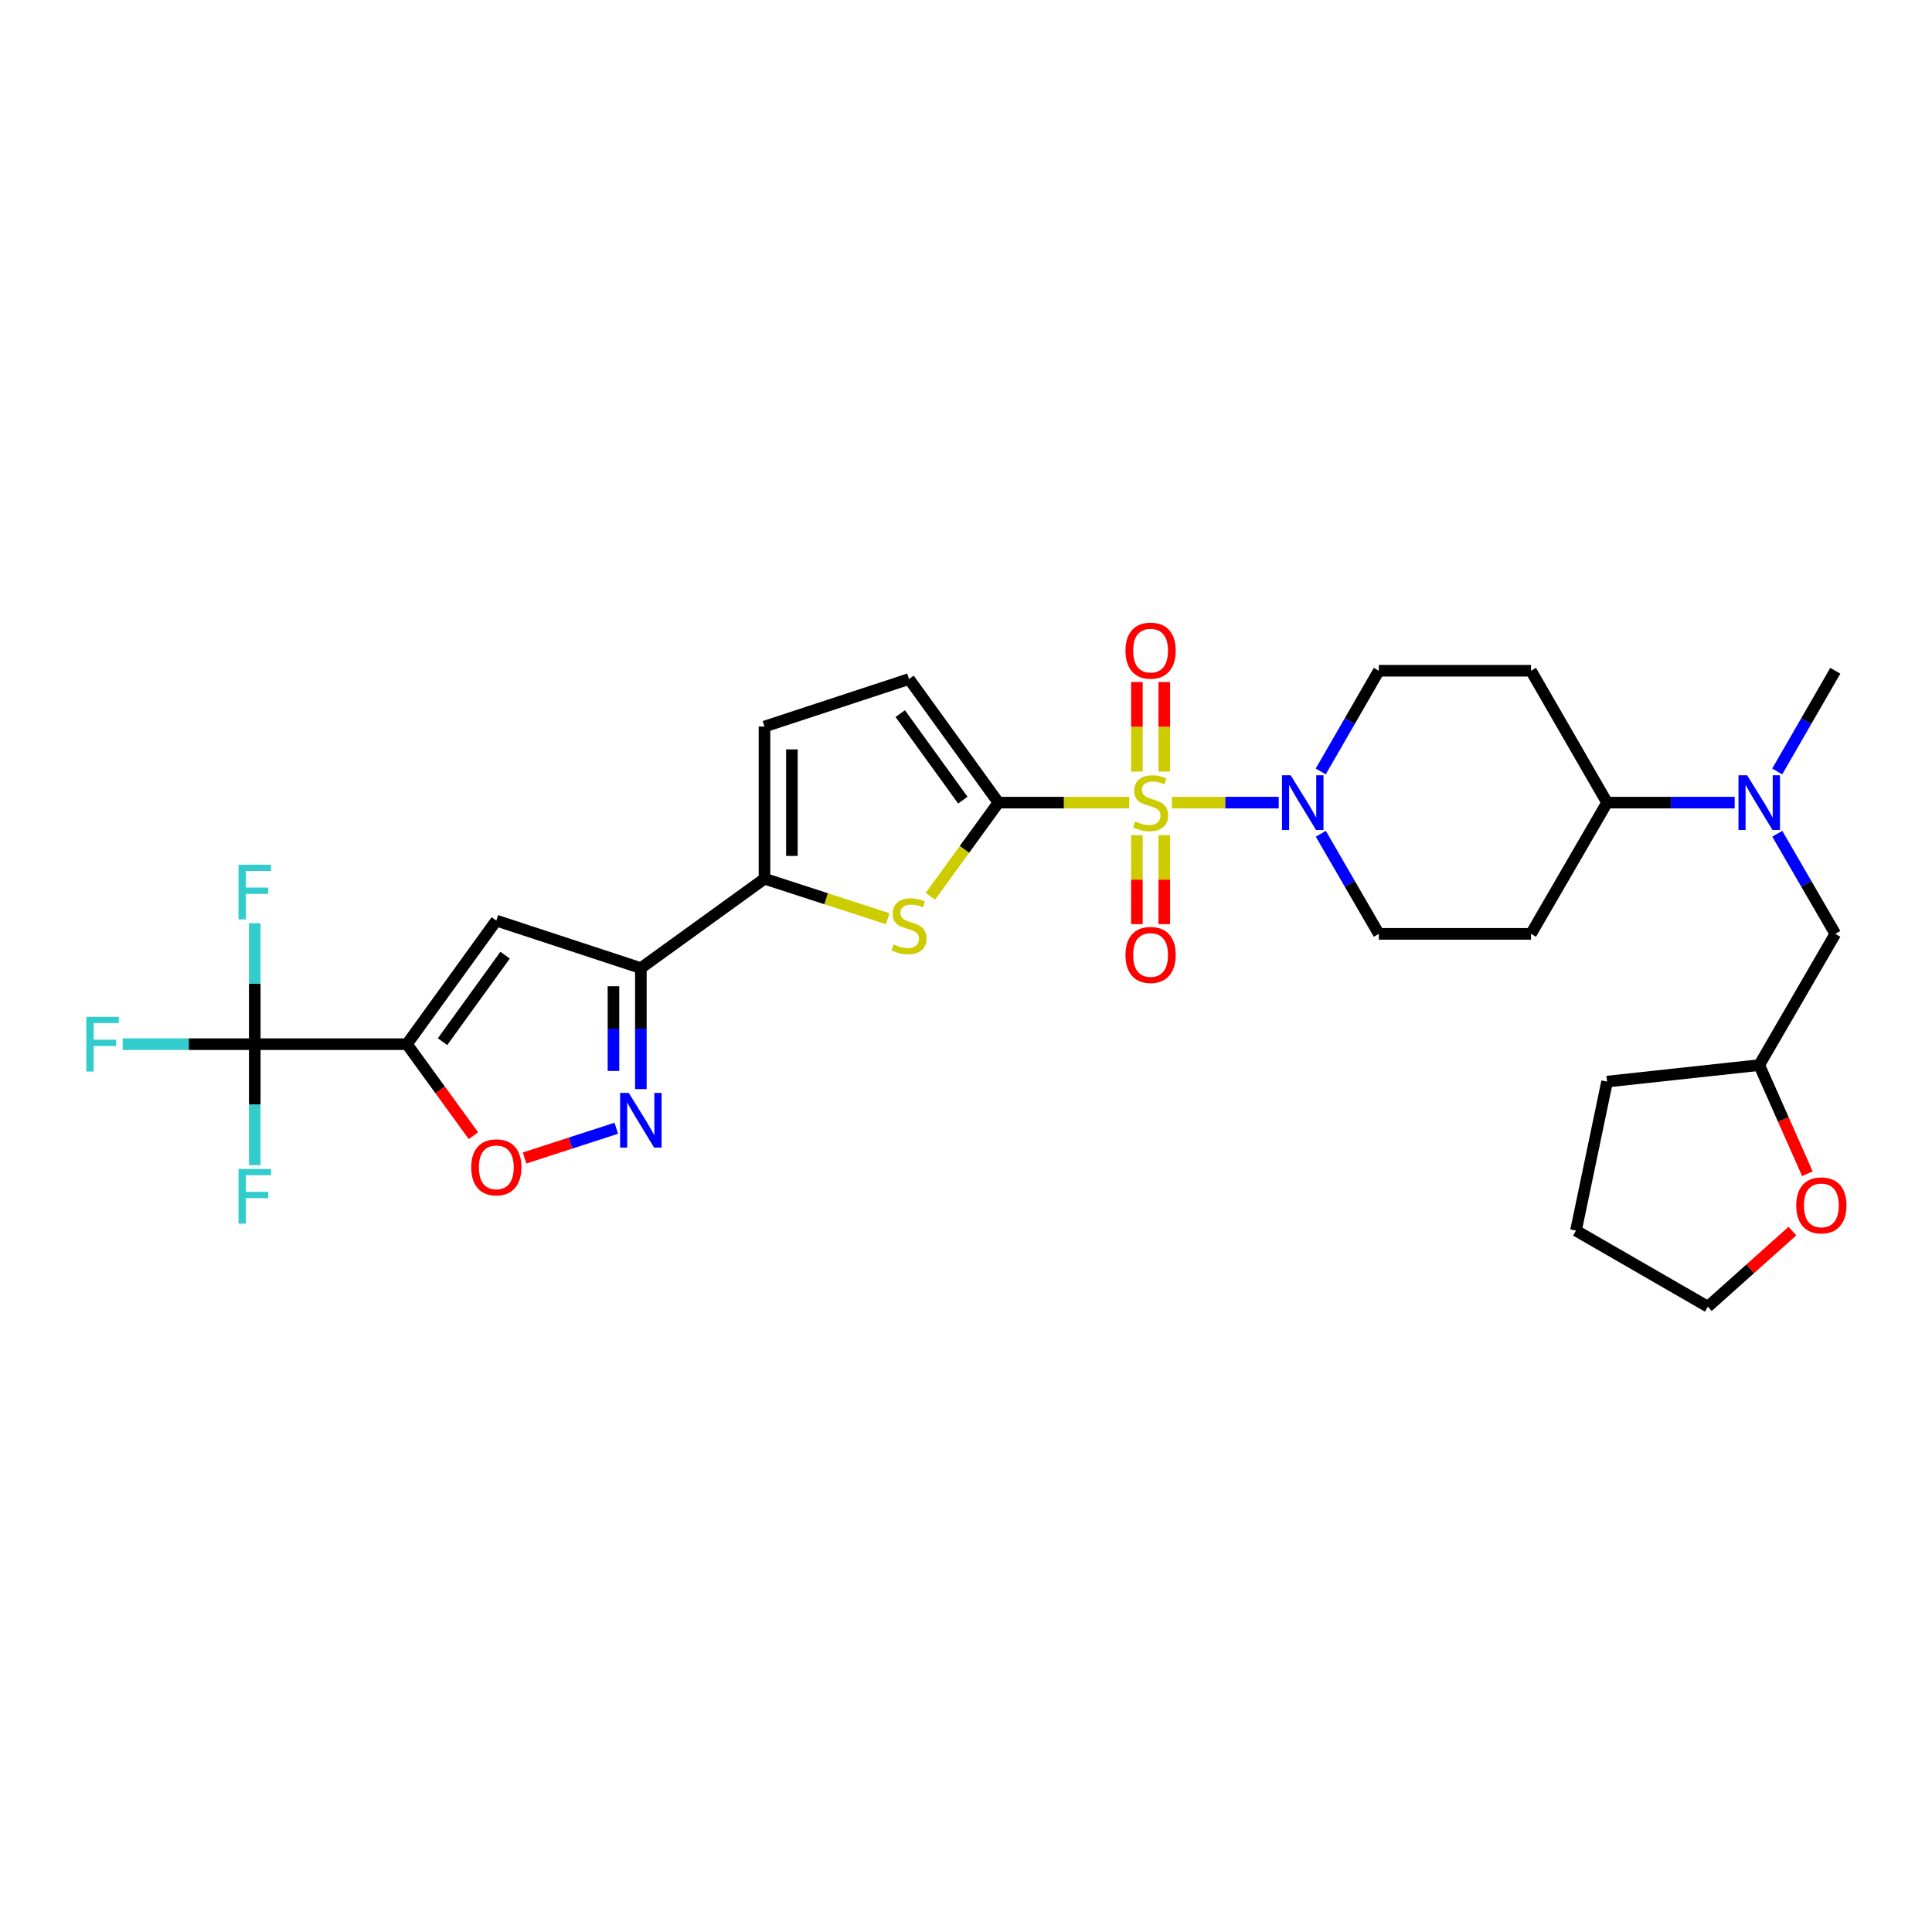 <?xml version='1.0' encoding='iso-8859-1'?>
<svg version='1.1' baseProfile='full'
              xmlns='http://www.w3.org/2000/svg'
                      xmlns:rdkit='http://www.rdkit.org/xml'
                      xmlns:xlink='http://www.w3.org/1999/xlink'
                  xml:space='preserve'
width='1000px' height='1000px' viewBox='0 0 1000 1000'>
<!-- END OF HEADER -->
<rect style='opacity:1.0;fill:#FFFFFF;stroke:none' width='1000' height='1000' x='0' y='0'> </rect>
<path class='bond-0' d='M 584.493,415.434 L 550.641,415.434' style='fill:none;fill-rule:evenodd;stroke:#CCCC00;stroke-width:6px;stroke-linecap:butt;stroke-linejoin:miter;stroke-opacity:1' />
<path class='bond-0' d='M 550.641,415.434 L 516.79,415.434' style='fill:none;fill-rule:evenodd;stroke:#000000;stroke-width:6px;stroke-linecap:butt;stroke-linejoin:miter;stroke-opacity:1' />
<path class='bond-6' d='M 606.591,415.434 L 634.23,415.434' style='fill:none;fill-rule:evenodd;stroke:#CCCC00;stroke-width:6px;stroke-linecap:butt;stroke-linejoin:miter;stroke-opacity:1' />
<path class='bond-6' d='M 634.23,415.434 L 661.869,415.434' style='fill:none;fill-rule:evenodd;stroke:#0000FF;stroke-width:6px;stroke-linecap:butt;stroke-linejoin:miter;stroke-opacity:1' />
<path class='bond-12' d='M 602.632,399.346 L 602.632,376.177' style='fill:none;fill-rule:evenodd;stroke:#CCCC00;stroke-width:6px;stroke-linecap:butt;stroke-linejoin:miter;stroke-opacity:1' />
<path class='bond-12' d='M 602.632,376.177 L 602.632,353.009' style='fill:none;fill-rule:evenodd;stroke:#FF0000;stroke-width:6px;stroke-linecap:butt;stroke-linejoin:miter;stroke-opacity:1' />
<path class='bond-12' d='M 588.452,399.346 L 588.452,376.177' style='fill:none;fill-rule:evenodd;stroke:#CCCC00;stroke-width:6px;stroke-linecap:butt;stroke-linejoin:miter;stroke-opacity:1' />
<path class='bond-12' d='M 588.452,376.177 L 588.452,353.009' style='fill:none;fill-rule:evenodd;stroke:#FF0000;stroke-width:6px;stroke-linecap:butt;stroke-linejoin:miter;stroke-opacity:1' />
<path class='bond-13' d='M 588.452,432.284 L 588.452,455.309' style='fill:none;fill-rule:evenodd;stroke:#CCCC00;stroke-width:6px;stroke-linecap:butt;stroke-linejoin:miter;stroke-opacity:1' />
<path class='bond-13' d='M 588.452,455.309 L 588.452,478.334' style='fill:none;fill-rule:evenodd;stroke:#FF0000;stroke-width:6px;stroke-linecap:butt;stroke-linejoin:miter;stroke-opacity:1' />
<path class='bond-13' d='M 602.632,432.284 L 602.632,455.309' style='fill:none;fill-rule:evenodd;stroke:#CCCC00;stroke-width:6px;stroke-linecap:butt;stroke-linejoin:miter;stroke-opacity:1' />
<path class='bond-13' d='M 602.632,455.309 L 602.632,478.334' style='fill:none;fill-rule:evenodd;stroke:#FF0000;stroke-width:6px;stroke-linecap:butt;stroke-linejoin:miter;stroke-opacity:1' />
<path class='bond-2' d='M 516.79,415.434 L 499.177,439.67' style='fill:none;fill-rule:evenodd;stroke:#000000;stroke-width:6px;stroke-linecap:butt;stroke-linejoin:miter;stroke-opacity:1' />
<path class='bond-2' d='M 499.177,439.67 L 481.564,463.907' style='fill:none;fill-rule:evenodd;stroke:#CCCC00;stroke-width:6px;stroke-linecap:butt;stroke-linejoin:miter;stroke-opacity:1' />
<path class='bond-10' d='M 516.79,415.434 L 470.517,351.468' style='fill:none;fill-rule:evenodd;stroke:#000000;stroke-width:6px;stroke-linecap:butt;stroke-linejoin:miter;stroke-opacity:1' />
<path class='bond-10' d='M 498.36,414.151 L 465.969,369.374' style='fill:none;fill-rule:evenodd;stroke:#000000;stroke-width:6px;stroke-linecap:butt;stroke-linejoin:miter;stroke-opacity:1' />
<path class='bond-1' d='M 210.619,540.46 L 256.892,476.494' style='fill:none;fill-rule:evenodd;stroke:#000000;stroke-width:6px;stroke-linecap:butt;stroke-linejoin:miter;stroke-opacity:1' />
<path class='bond-1' d='M 229.049,539.176 L 261.44,494.399' style='fill:none;fill-rule:evenodd;stroke:#000000;stroke-width:6px;stroke-linecap:butt;stroke-linejoin:miter;stroke-opacity:1' />
<path class='bond-7' d='M 210.619,540.46 L 131.867,540.46' style='fill:none;fill-rule:evenodd;stroke:#000000;stroke-width:6px;stroke-linecap:butt;stroke-linejoin:miter;stroke-opacity:1' />
<path class='bond-32' d='M 210.619,540.46 L 227.837,564.149' style='fill:none;fill-rule:evenodd;stroke:#000000;stroke-width:6px;stroke-linecap:butt;stroke-linejoin:miter;stroke-opacity:1' />
<path class='bond-32' d='M 227.837,564.149 L 245.054,587.839' style='fill:none;fill-rule:evenodd;stroke:#FF0000;stroke-width:6px;stroke-linecap:butt;stroke-linejoin:miter;stroke-opacity:1' />
<path class='bond-8' d='M 459.47,475.524 L 427.587,465.177' style='fill:none;fill-rule:evenodd;stroke:#CCCC00;stroke-width:6px;stroke-linecap:butt;stroke-linejoin:miter;stroke-opacity:1' />
<path class='bond-8' d='M 427.587,465.177 L 395.703,454.83' style='fill:none;fill-rule:evenodd;stroke:#000000;stroke-width:6px;stroke-linecap:butt;stroke-linejoin:miter;stroke-opacity:1' />
<path class='bond-3' d='M 331.706,501.087 L 395.703,454.83' style='fill:none;fill-rule:evenodd;stroke:#000000;stroke-width:6px;stroke-linecap:butt;stroke-linejoin:miter;stroke-opacity:1' />
<path class='bond-4' d='M 331.706,501.087 L 256.892,476.494' style='fill:none;fill-rule:evenodd;stroke:#000000;stroke-width:6px;stroke-linecap:butt;stroke-linejoin:miter;stroke-opacity:1' />
<path class='bond-5' d='M 331.706,501.087 L 331.706,532.399' style='fill:none;fill-rule:evenodd;stroke:#000000;stroke-width:6px;stroke-linecap:butt;stroke-linejoin:miter;stroke-opacity:1' />
<path class='bond-5' d='M 331.706,532.399 L 331.706,563.711' style='fill:none;fill-rule:evenodd;stroke:#0000FF;stroke-width:6px;stroke-linecap:butt;stroke-linejoin:miter;stroke-opacity:1' />
<path class='bond-5' d='M 317.526,510.481 L 317.526,532.399' style='fill:none;fill-rule:evenodd;stroke:#000000;stroke-width:6px;stroke-linecap:butt;stroke-linejoin:miter;stroke-opacity:1' />
<path class='bond-5' d='M 317.526,532.399 L 317.526,554.317' style='fill:none;fill-rule:evenodd;stroke:#0000FF;stroke-width:6px;stroke-linecap:butt;stroke-linejoin:miter;stroke-opacity:1' />
<path class='bond-9' d='M 318.999,583.965 L 295.262,591.67' style='fill:none;fill-rule:evenodd;stroke:#0000FF;stroke-width:6px;stroke-linecap:butt;stroke-linejoin:miter;stroke-opacity:1' />
<path class='bond-9' d='M 295.262,591.67 L 271.525,599.376' style='fill:none;fill-rule:evenodd;stroke:#FF0000;stroke-width:6px;stroke-linecap:butt;stroke-linejoin:miter;stroke-opacity:1' />
<path class='bond-16' d='M 683.606,399.304 L 698.64,373.24' style='fill:none;fill-rule:evenodd;stroke:#0000FF;stroke-width:6px;stroke-linecap:butt;stroke-linejoin:miter;stroke-opacity:1' />
<path class='bond-16' d='M 698.64,373.24 L 713.674,347.175' style='fill:none;fill-rule:evenodd;stroke:#000000;stroke-width:6px;stroke-linecap:butt;stroke-linejoin:miter;stroke-opacity:1' />
<path class='bond-17' d='M 683.646,431.557 L 698.66,457.464' style='fill:none;fill-rule:evenodd;stroke:#0000FF;stroke-width:6px;stroke-linecap:butt;stroke-linejoin:miter;stroke-opacity:1' />
<path class='bond-17' d='M 698.66,457.464 L 713.674,483.371' style='fill:none;fill-rule:evenodd;stroke:#000000;stroke-width:6px;stroke-linecap:butt;stroke-linejoin:miter;stroke-opacity:1' />
<path class='bond-21' d='M 131.867,540.46 L 131.867,571.771' style='fill:none;fill-rule:evenodd;stroke:#000000;stroke-width:6px;stroke-linecap:butt;stroke-linejoin:miter;stroke-opacity:1' />
<path class='bond-21' d='M 131.867,571.771 L 131.867,603.083' style='fill:none;fill-rule:evenodd;stroke:#33CCCC;stroke-width:6px;stroke-linecap:butt;stroke-linejoin:miter;stroke-opacity:1' />
<path class='bond-22' d='M 131.867,540.46 L 131.867,509.156' style='fill:none;fill-rule:evenodd;stroke:#000000;stroke-width:6px;stroke-linecap:butt;stroke-linejoin:miter;stroke-opacity:1' />
<path class='bond-22' d='M 131.867,509.156 L 131.867,477.852' style='fill:none;fill-rule:evenodd;stroke:#33CCCC;stroke-width:6px;stroke-linecap:butt;stroke-linejoin:miter;stroke-opacity:1' />
<path class='bond-23' d='M 131.867,540.46 L 97.681,540.46' style='fill:none;fill-rule:evenodd;stroke:#000000;stroke-width:6px;stroke-linecap:butt;stroke-linejoin:miter;stroke-opacity:1' />
<path class='bond-23' d='M 97.681,540.46 L 63.496,540.46' style='fill:none;fill-rule:evenodd;stroke:#33CCCC;stroke-width:6px;stroke-linecap:butt;stroke-linejoin:miter;stroke-opacity:1' />
<path class='bond-31' d='M 395.703,454.83 L 395.703,376.062' style='fill:none;fill-rule:evenodd;stroke:#000000;stroke-width:6px;stroke-linecap:butt;stroke-linejoin:miter;stroke-opacity:1' />
<path class='bond-31' d='M 409.883,443.015 L 409.883,387.878' style='fill:none;fill-rule:evenodd;stroke:#000000;stroke-width:6px;stroke-linecap:butt;stroke-linejoin:miter;stroke-opacity:1' />
<path class='bond-11' d='M 470.517,351.468 L 395.703,376.062' style='fill:none;fill-rule:evenodd;stroke:#000000;stroke-width:6px;stroke-linecap:butt;stroke-linejoin:miter;stroke-opacity:1' />
<path class='bond-14' d='M 897.865,415.434 L 864.844,415.434' style='fill:none;fill-rule:evenodd;stroke:#0000FF;stroke-width:6px;stroke-linecap:butt;stroke-linejoin:miter;stroke-opacity:1' />
<path class='bond-14' d='M 864.844,415.434 L 831.822,415.434' style='fill:none;fill-rule:evenodd;stroke:#000000;stroke-width:6px;stroke-linecap:butt;stroke-linejoin:miter;stroke-opacity:1' />
<path class='bond-20' d='M 919.92,431.558 L 934.937,457.464' style='fill:none;fill-rule:evenodd;stroke:#0000FF;stroke-width:6px;stroke-linecap:butt;stroke-linejoin:miter;stroke-opacity:1' />
<path class='bond-20' d='M 934.937,457.464 L 949.954,483.371' style='fill:none;fill-rule:evenodd;stroke:#000000;stroke-width:6px;stroke-linecap:butt;stroke-linejoin:miter;stroke-opacity:1' />
<path class='bond-26' d='M 919.88,399.304 L 934.917,373.24' style='fill:none;fill-rule:evenodd;stroke:#0000FF;stroke-width:6px;stroke-linecap:butt;stroke-linejoin:miter;stroke-opacity:1' />
<path class='bond-26' d='M 934.917,373.24 L 949.954,347.175' style='fill:none;fill-rule:evenodd;stroke:#000000;stroke-width:6px;stroke-linecap:butt;stroke-linejoin:miter;stroke-opacity:1' />
<path class='bond-15' d='M 831.822,415.434 L 792.442,483.371' style='fill:none;fill-rule:evenodd;stroke:#000000;stroke-width:6px;stroke-linecap:butt;stroke-linejoin:miter;stroke-opacity:1' />
<path class='bond-30' d='M 831.822,415.434 L 792.442,347.175' style='fill:none;fill-rule:evenodd;stroke:#000000;stroke-width:6px;stroke-linecap:butt;stroke-linejoin:miter;stroke-opacity:1' />
<path class='bond-18' d='M 713.674,347.175 L 792.442,347.175' style='fill:none;fill-rule:evenodd;stroke:#000000;stroke-width:6px;stroke-linecap:butt;stroke-linejoin:miter;stroke-opacity:1' />
<path class='bond-19' d='M 713.674,483.371 L 792.442,483.371' style='fill:none;fill-rule:evenodd;stroke:#000000;stroke-width:6px;stroke-linecap:butt;stroke-linejoin:miter;stroke-opacity:1' />
<path class='bond-25' d='M 949.954,483.371 L 910.574,551.291' style='fill:none;fill-rule:evenodd;stroke:#000000;stroke-width:6px;stroke-linecap:butt;stroke-linejoin:miter;stroke-opacity:1' />
<path class='bond-24' d='M 935.503,607.525 L 923.039,579.408' style='fill:none;fill-rule:evenodd;stroke:#FF0000;stroke-width:6px;stroke-linecap:butt;stroke-linejoin:miter;stroke-opacity:1' />
<path class='bond-24' d='M 923.039,579.408 L 910.574,551.291' style='fill:none;fill-rule:evenodd;stroke:#000000;stroke-width:6px;stroke-linecap:butt;stroke-linejoin:miter;stroke-opacity:1' />
<path class='bond-27' d='M 927.761,637.208 L 905.874,656.77' style='fill:none;fill-rule:evenodd;stroke:#FF0000;stroke-width:6px;stroke-linecap:butt;stroke-linejoin:miter;stroke-opacity:1' />
<path class='bond-27' d='M 905.874,656.77 L 883.987,676.332' style='fill:none;fill-rule:evenodd;stroke:#000000;stroke-width:6px;stroke-linecap:butt;stroke-linejoin:miter;stroke-opacity:1' />
<path class='bond-28' d='M 910.574,551.291 L 831.822,559.831' style='fill:none;fill-rule:evenodd;stroke:#000000;stroke-width:6px;stroke-linecap:butt;stroke-linejoin:miter;stroke-opacity:1' />
<path class='bond-33' d='M 883.987,676.332 L 815.72,636.952' style='fill:none;fill-rule:evenodd;stroke:#000000;stroke-width:6px;stroke-linecap:butt;stroke-linejoin:miter;stroke-opacity:1' />
<path class='bond-29' d='M 831.822,559.831 L 815.72,636.952' style='fill:none;fill-rule:evenodd;stroke:#000000;stroke-width:6px;stroke-linecap:butt;stroke-linejoin:miter;stroke-opacity:1' />
<path  class='atom-0' d='M 587.542 425.154
Q 587.862 425.274, 589.182 425.834
Q 590.502 426.394, 591.942 426.754
Q 593.422 427.074, 594.862 427.074
Q 597.542 427.074, 599.102 425.794
Q 600.662 424.474, 600.662 422.194
Q 600.662 420.634, 599.862 419.674
Q 599.102 418.714, 597.902 418.194
Q 596.702 417.674, 594.702 417.074
Q 592.182 416.314, 590.662 415.594
Q 589.182 414.874, 588.102 413.354
Q 587.062 411.834, 587.062 409.274
Q 587.062 405.714, 589.462 403.514
Q 591.902 401.314, 596.702 401.314
Q 599.982 401.314, 603.702 402.874
L 602.782 405.954
Q 599.382 404.554, 596.822 404.554
Q 594.062 404.554, 592.542 405.714
Q 591.022 406.834, 591.062 408.794
Q 591.062 410.314, 591.822 411.234
Q 592.622 412.154, 593.742 412.674
Q 594.902 413.194, 596.822 413.794
Q 599.382 414.594, 600.902 415.394
Q 602.422 416.194, 603.502 417.834
Q 604.622 419.434, 604.622 422.194
Q 604.622 426.114, 601.982 428.234
Q 599.382 430.314, 595.022 430.314
Q 592.502 430.314, 590.582 429.754
Q 588.702 429.234, 586.462 428.314
L 587.542 425.154
' fill='#CCCC00'/>
<path  class='atom-3' d='M 462.517 488.829
Q 462.837 488.949, 464.157 489.509
Q 465.477 490.069, 466.917 490.429
Q 468.397 490.749, 469.837 490.749
Q 472.517 490.749, 474.077 489.469
Q 475.637 488.149, 475.637 485.869
Q 475.637 484.309, 474.837 483.349
Q 474.077 482.389, 472.877 481.869
Q 471.677 481.349, 469.677 480.749
Q 467.157 479.989, 465.637 479.269
Q 464.157 478.549, 463.077 477.029
Q 462.037 475.509, 462.037 472.949
Q 462.037 469.389, 464.437 467.189
Q 466.877 464.989, 471.677 464.989
Q 474.957 464.989, 478.677 466.549
L 477.757 469.629
Q 474.357 468.229, 471.797 468.229
Q 469.037 468.229, 467.517 469.389
Q 465.997 470.509, 466.037 472.469
Q 466.037 473.989, 466.797 474.909
Q 467.597 475.829, 468.717 476.349
Q 469.877 476.869, 471.797 477.469
Q 474.357 478.269, 475.877 479.069
Q 477.397 479.869, 478.477 481.509
Q 479.597 483.109, 479.597 485.869
Q 479.597 489.789, 476.957 491.909
Q 474.357 493.989, 469.997 493.989
Q 467.477 493.989, 465.557 493.429
Q 463.677 492.909, 461.437 491.989
L 462.517 488.829
' fill='#CCCC00'/>
<path  class='atom-6' d='M 325.446 565.68
L 334.726 580.68
Q 335.646 582.16, 337.126 584.84
Q 338.606 587.52, 338.686 587.68
L 338.686 565.68
L 342.446 565.68
L 342.446 594
L 338.566 594
L 328.606 577.6
Q 327.446 575.68, 326.206 573.48
Q 325.006 571.28, 324.646 570.6
L 324.646 594
L 320.966 594
L 320.966 565.68
L 325.446 565.68
' fill='#0000FF'/>
<path  class='atom-7' d='M 668.042 401.274
L 677.322 416.274
Q 678.242 417.754, 679.722 420.434
Q 681.202 423.114, 681.282 423.274
L 681.282 401.274
L 685.042 401.274
L 685.042 429.594
L 681.162 429.594
L 671.202 413.194
Q 670.042 411.274, 668.802 409.074
Q 667.602 406.874, 667.242 406.194
L 667.242 429.594
L 663.562 429.594
L 663.562 401.274
L 668.042 401.274
' fill='#0000FF'/>
<path  class='atom-10' d='M 243.892 604.206
Q 243.892 597.406, 247.252 593.606
Q 250.612 589.806, 256.892 589.806
Q 263.172 589.806, 266.532 593.606
Q 269.892 597.406, 269.892 604.206
Q 269.892 611.086, 266.492 615.006
Q 263.092 618.886, 256.892 618.886
Q 250.652 618.886, 247.252 615.006
Q 243.892 611.126, 243.892 604.206
M 256.892 615.686
Q 261.212 615.686, 263.532 612.806
Q 265.892 609.886, 265.892 604.206
Q 265.892 598.646, 263.532 595.846
Q 261.212 593.006, 256.892 593.006
Q 252.572 593.006, 250.212 595.806
Q 247.892 598.606, 247.892 604.206
Q 247.892 609.926, 250.212 612.806
Q 252.572 615.686, 256.892 615.686
' fill='#FF0000'/>
<path  class='atom-13' d='M 582.542 336.762
Q 582.542 329.962, 585.902 326.162
Q 589.262 322.362, 595.542 322.362
Q 601.822 322.362, 605.182 326.162
Q 608.542 329.962, 608.542 336.762
Q 608.542 343.642, 605.142 347.562
Q 601.742 351.442, 595.542 351.442
Q 589.302 351.442, 585.902 347.562
Q 582.542 343.682, 582.542 336.762
M 595.542 348.242
Q 599.862 348.242, 602.182 345.362
Q 604.542 342.442, 604.542 336.762
Q 604.542 331.202, 602.182 328.402
Q 599.862 325.562, 595.542 325.562
Q 591.222 325.562, 588.862 328.362
Q 586.542 331.162, 586.542 336.762
Q 586.542 342.482, 588.862 345.362
Q 591.222 348.242, 595.542 348.242
' fill='#FF0000'/>
<path  class='atom-14' d='M 582.542 494.282
Q 582.542 487.482, 585.902 483.682
Q 589.262 479.882, 595.542 479.882
Q 601.822 479.882, 605.182 483.682
Q 608.542 487.482, 608.542 494.282
Q 608.542 501.162, 605.142 505.082
Q 601.742 508.962, 595.542 508.962
Q 589.302 508.962, 585.902 505.082
Q 582.542 501.202, 582.542 494.282
M 595.542 505.762
Q 599.862 505.762, 602.182 502.882
Q 604.542 499.962, 604.542 494.282
Q 604.542 488.722, 602.182 485.922
Q 599.862 483.082, 595.542 483.082
Q 591.222 483.082, 588.862 485.882
Q 586.542 488.682, 586.542 494.282
Q 586.542 500.002, 588.862 502.882
Q 591.222 505.762, 595.542 505.762
' fill='#FF0000'/>
<path  class='atom-15' d='M 904.314 401.274
L 913.594 416.274
Q 914.514 417.754, 915.994 420.434
Q 917.474 423.114, 917.554 423.274
L 917.554 401.274
L 921.314 401.274
L 921.314 429.594
L 917.434 429.594
L 907.474 413.194
Q 906.314 411.274, 905.074 409.074
Q 903.874 406.874, 903.514 406.194
L 903.514 429.594
L 899.834 429.594
L 899.834 401.274
L 904.314 401.274
' fill='#0000FF'/>
<path  class='atom-22' d='M 123.447 605.052
L 140.287 605.052
L 140.287 608.292
L 127.247 608.292
L 127.247 616.892
L 138.847 616.892
L 138.847 620.172
L 127.247 620.172
L 127.247 633.372
L 123.447 633.372
L 123.447 605.052
' fill='#33CCCC'/>
<path  class='atom-23' d='M 123.447 447.563
L 140.287 447.563
L 140.287 450.803
L 127.247 450.803
L 127.247 459.403
L 138.847 459.403
L 138.847 462.683
L 127.247 462.683
L 127.247 475.883
L 123.447 475.883
L 123.447 447.563
' fill='#33CCCC'/>
<path  class='atom-24' d='M 44.687 526.3
L 61.527 526.3
L 61.527 529.54
L 48.487 529.54
L 48.487 538.14
L 60.087 538.14
L 60.087 541.42
L 48.487 541.42
L 48.487 554.62
L 44.687 554.62
L 44.687 526.3
' fill='#33CCCC'/>
<path  class='atom-25' d='M 929.731 623.908
Q 929.731 617.108, 933.091 613.308
Q 936.451 609.508, 942.731 609.508
Q 949.011 609.508, 952.371 613.308
Q 955.731 617.108, 955.731 623.908
Q 955.731 630.788, 952.331 634.708
Q 948.931 638.588, 942.731 638.588
Q 936.491 638.588, 933.091 634.708
Q 929.731 630.828, 929.731 623.908
M 942.731 635.388
Q 947.051 635.388, 949.371 632.508
Q 951.731 629.588, 951.731 623.908
Q 951.731 618.348, 949.371 615.548
Q 947.051 612.708, 942.731 612.708
Q 938.411 612.708, 936.051 615.508
Q 933.731 618.308, 933.731 623.908
Q 933.731 629.628, 936.051 632.508
Q 938.411 635.388, 942.731 635.388
' fill='#FF0000'/>
</svg>
